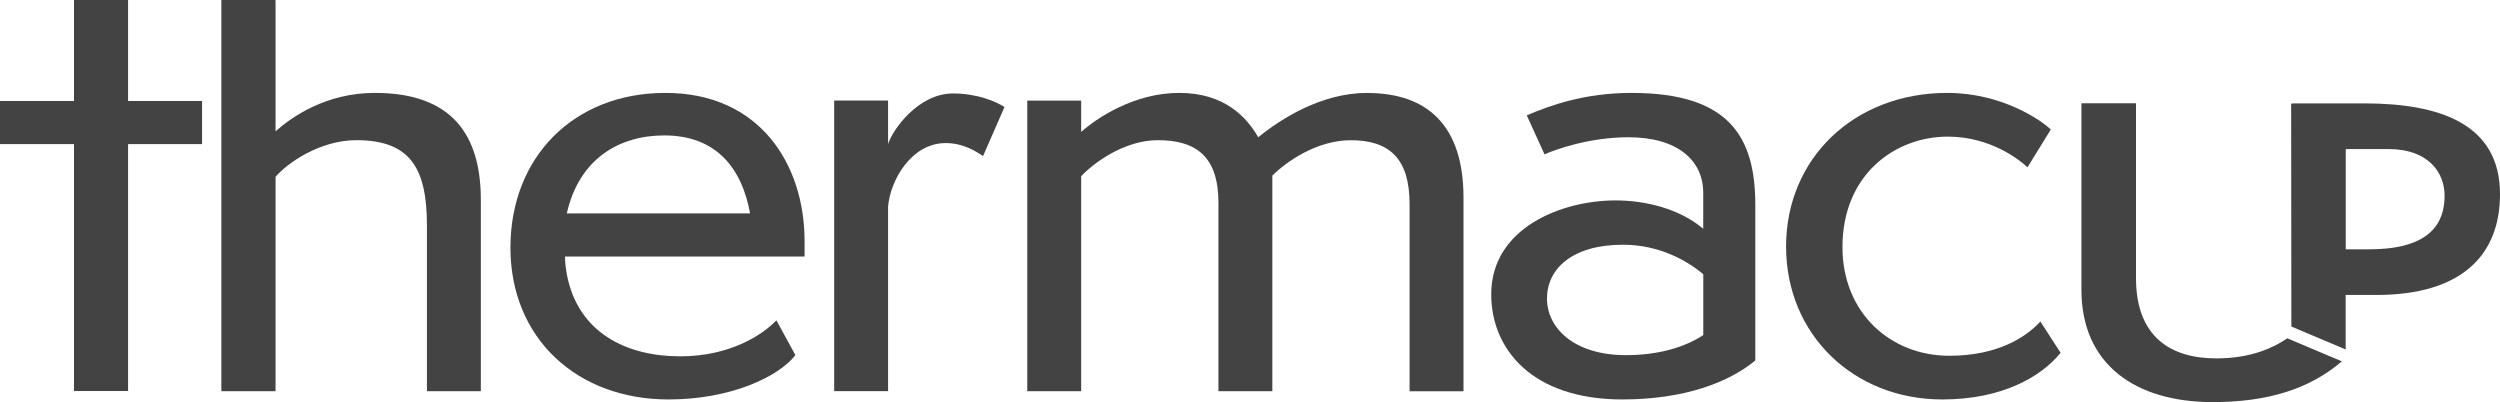 <svg xmlns="http://www.w3.org/2000/svg" fill="none" viewBox="0 0 143 23" height="23" width="143">
<path fill="#434343" d="M126.772 20.5C124.143 20.5 122.179 19.25 122.179 15.905V5.906H119.058V16.58C119.058 20.87 122.179 23 126.558 23C129.713 23 132.097 22.256 133.954 20.669L130.833 19.351C130.133 19.825 128.869 20.5 126.767 20.5H126.772Z"></path>
<path fill="#434343" d="M135.235 5.913H131.136V5.925H131.054L131.066 18.678L134.172 19.99V16.86V16.872H135.927C140.786 16.872 143 14.611 143 11.105C143 7.09 139.562 5.913 135.232 5.913H135.235ZM135.532 14.261H134.177V8.526H136.622C138.869 8.526 139.83 9.832 139.83 11.201C139.83 12.699 139.07 14.259 135.532 14.259V14.261Z"></path>
<path fill="#434343" d="M7.326 0H4.233V5.776H0V8.243H4.233V22.366H7.326V8.243H11.559V5.776H7.326V0Z"></path>
<path fill="#434343" d="M38.065 5.314C32.807 5.314 29.197 8.997 29.197 14.166C29.197 19.334 32.983 22.849 38.241 22.849C41.781 22.849 44.515 21.564 45.498 20.315L44.41 18.322C43.638 19.133 41.781 20.382 38.907 20.382C35.823 20.382 33.053 19.03 32.422 15.688C32.387 15.484 32.318 15.08 32.318 14.673H46.022V13.795C46.022 9.404 43.462 5.314 38.065 5.314ZM32.422 12.206C33.122 9.098 35.401 7.746 37.995 7.746C41.009 7.746 42.447 9.672 42.904 12.206H32.422Z"></path>
<path fill="#434343" d="M50.798 8.253V5.752H47.715V22.373H50.798V11.833C50.902 10.38 52.094 8.184 54.092 8.184C55.073 8.184 55.776 8.624 56.23 8.928L57.456 6.123C57.002 5.819 55.914 5.346 54.512 5.346C52.513 5.346 51.041 7.439 50.795 8.251L50.798 8.253Z"></path>
<path fill="#434343" d="M78.21 5.314C75.581 5.314 73.268 6.8 71.972 7.849C71.306 6.7 70.043 5.314 67.451 5.314C64.859 5.314 62.719 6.767 61.843 7.545V5.755H58.76V22.375H61.843V10.079C62.543 9.334 64.296 8.018 66.225 8.018C68.432 8.018 69.695 8.964 69.695 11.601V22.378H72.778V10.047C73.551 9.27 75.303 8.021 77.264 8.021C79.474 8.021 80.628 9.069 80.628 11.67V22.38H83.712V11.299C83.712 7.179 81.644 5.319 78.208 5.319L78.21 5.314Z"></path>
<path fill="#434343" d="M93.324 5.314C90.66 5.314 88.662 6.025 87.331 6.599L88.347 8.83C88.942 8.559 90.906 7.851 93.148 7.851C95.988 7.851 97.425 9.203 97.425 11.026V13.086C96.023 11.904 94.061 11.464 92.413 11.464C89.293 11.464 85.298 13.053 85.298 16.836C85.298 19.978 87.647 22.849 92.798 22.849C96.338 22.849 98.897 21.871 100.404 20.619V11.735C100.404 7.882 98.967 5.314 93.324 5.314ZM97.425 19.167C96.41 19.841 94.9 20.315 93.009 20.315C90.03 20.315 88.488 18.762 88.488 17.073C88.488 15.384 89.925 13.998 92.835 13.998C94.903 13.998 96.514 14.91 97.428 15.688V19.167H97.425Z"></path>
<path fill="#434343" d="M111.489 20.349C108.16 20.349 105.389 17.918 105.389 14.132C105.389 9.976 108.403 7.815 111.417 7.815C113.835 7.815 115.518 9.133 115.972 9.571L117.306 7.408C116.745 6.867 114.5 5.314 111.382 5.314C106.055 5.314 102.164 9.064 102.164 14.099C102.164 19.133 106.02 22.849 111.102 22.849C114.503 22.849 116.745 21.564 117.867 20.181L116.71 18.391C115.903 19.27 114.292 20.351 111.486 20.351L111.489 20.349Z"></path>
<path fill="#434343" d="M21.439 5.314C18.634 5.314 16.673 6.7 15.762 7.511V0.024H15.744V0H12.661V22.366H12.678V22.375H15.762V10.112C16.427 9.334 18.287 8.018 20.389 8.018C23.51 8.018 24.421 9.674 24.421 12.917V22.375H27.504V11.431C27.504 7.174 25.332 5.314 21.439 5.314Z"></path>
</svg>
